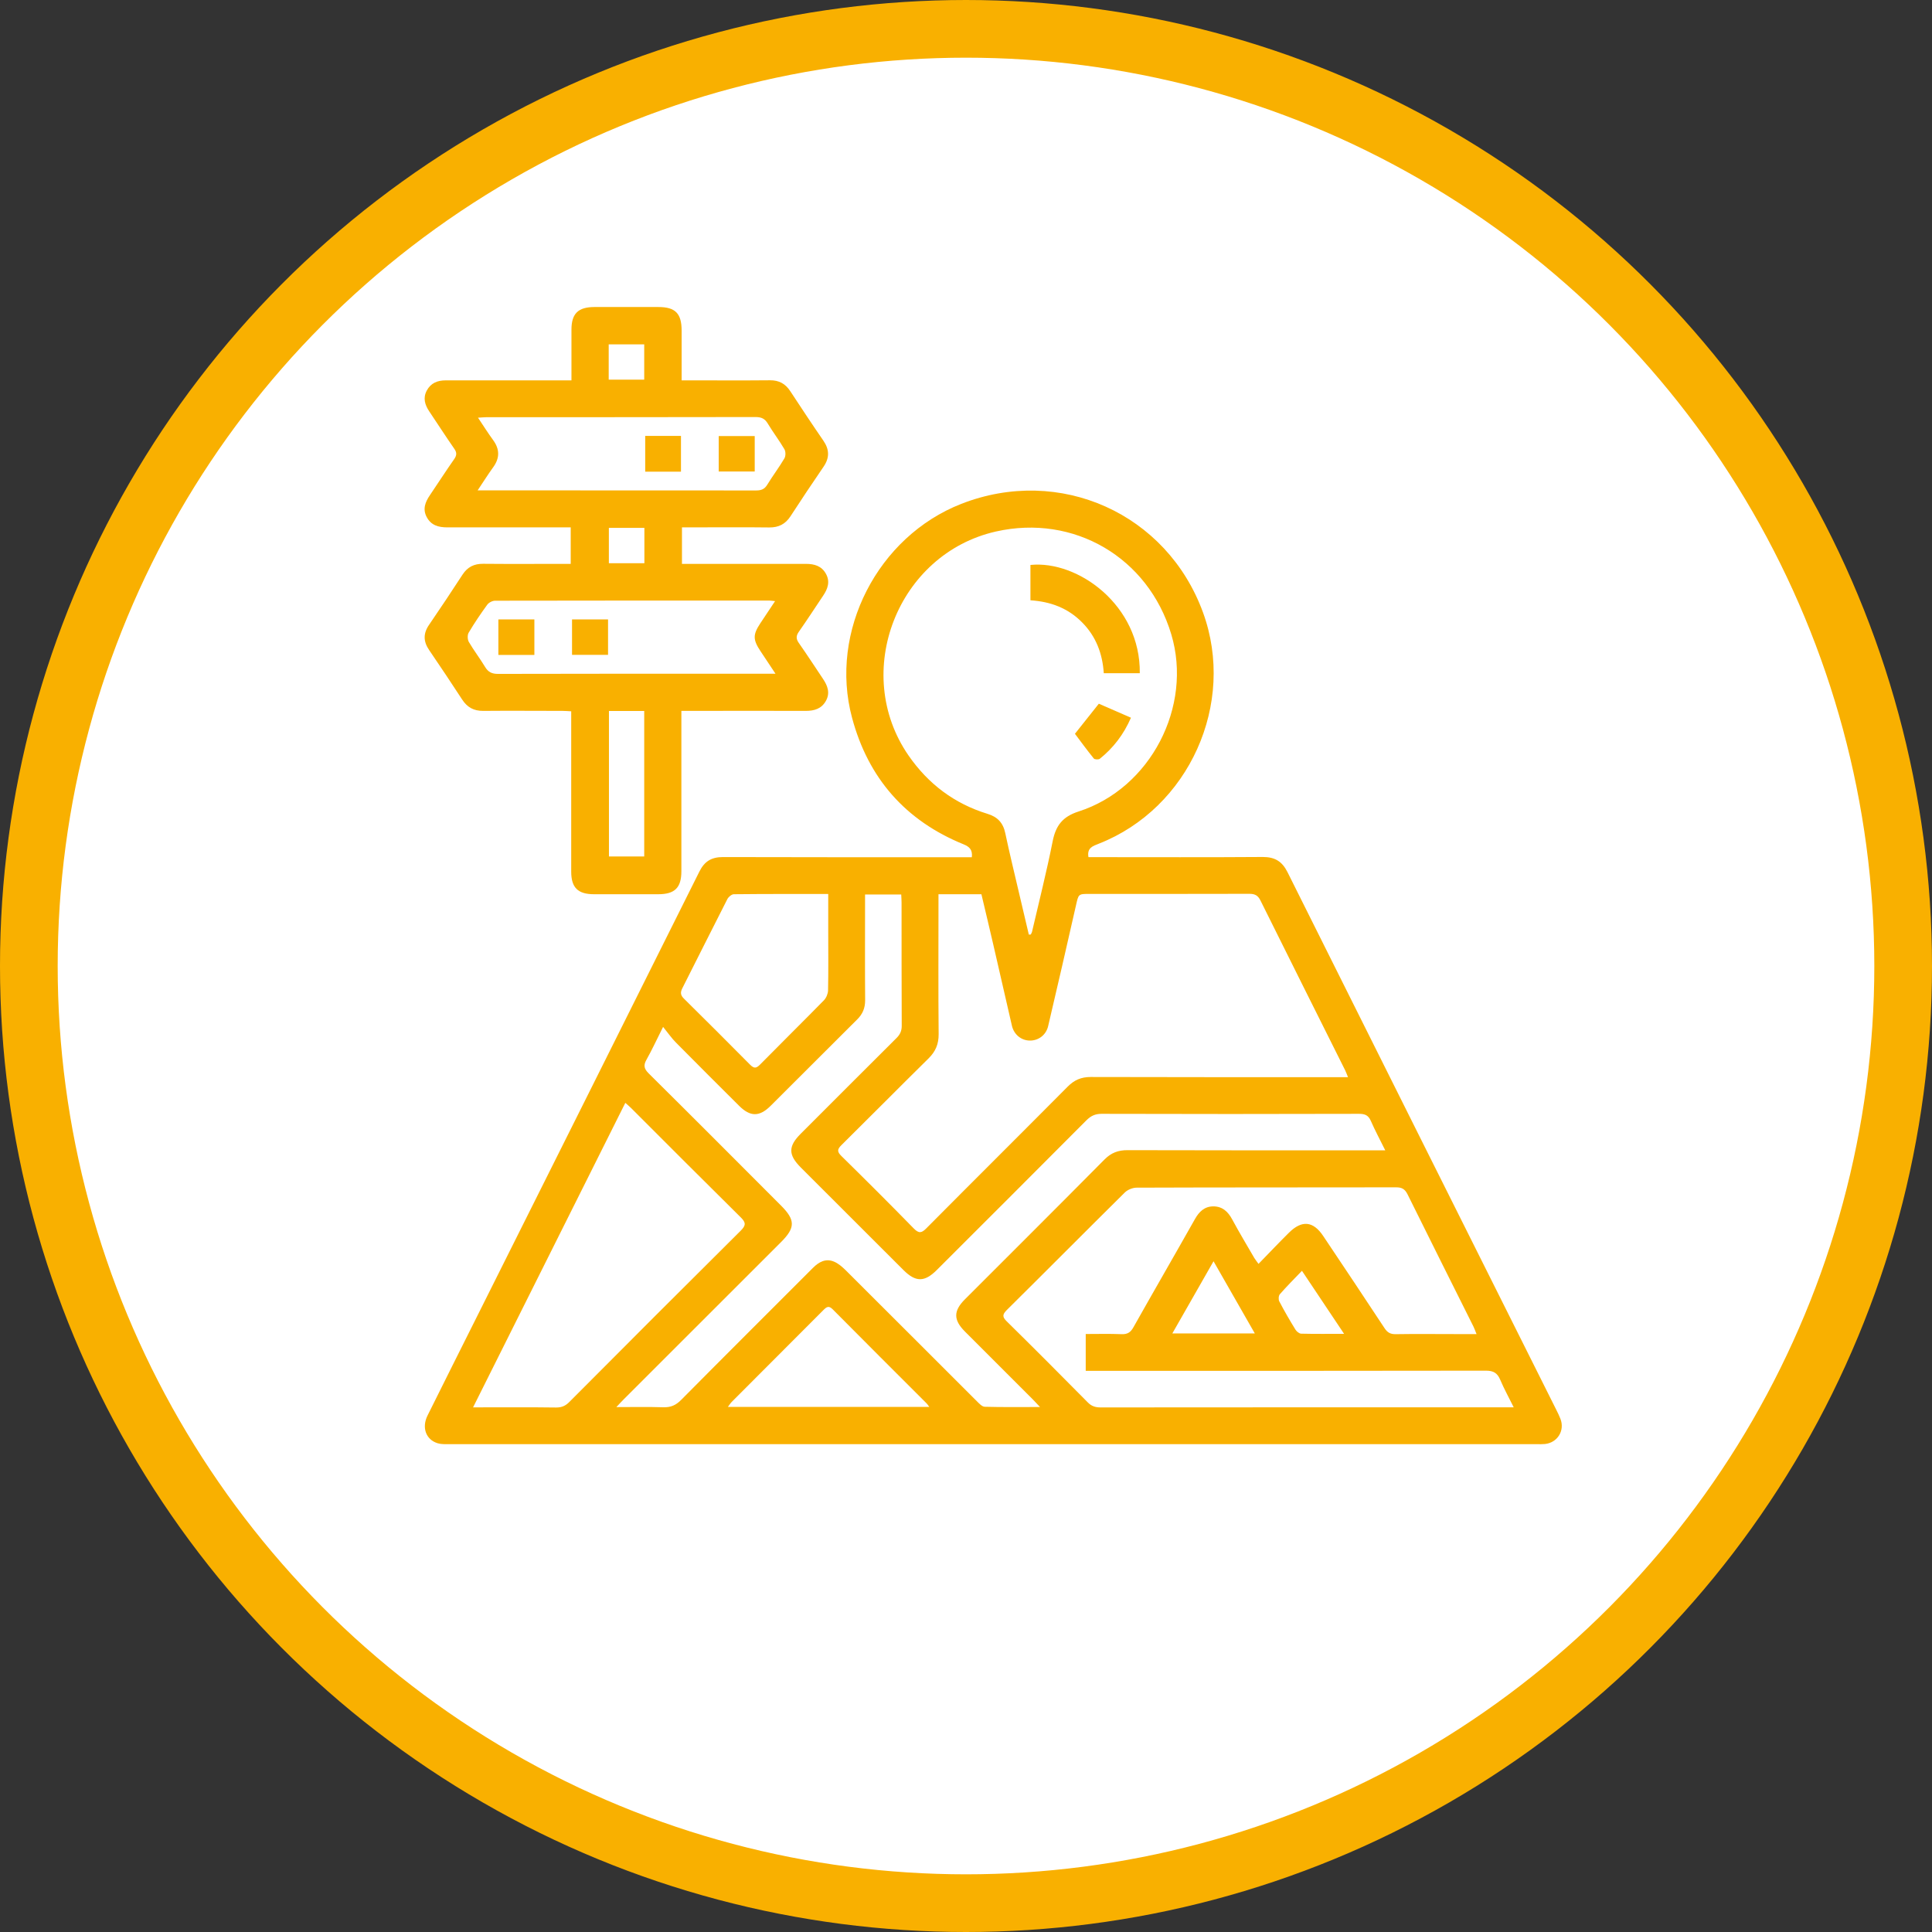 <?xml version="1.0" encoding="UTF-8"?>
<svg xmlns="http://www.w3.org/2000/svg" id="Calque_1" data-name="Calque 1" width="234.46" height="234.46" viewBox="0 0 234.46 234.46">
  <rect x="0" y="0" width="234.46" height="234.46" fill="#333333" stroke="none"/>
  <circle cx="117.23" cy="117.23" r="113.73" style="fill: #fff; stroke: #f9b000; stroke-miterlimit: 10; stroke-width: 7px;"></circle>
  <g>
    <path d="M117.94,104.02c.1-.91-.31-1.27-.99-1.55-7.07-2.87-11.59-8.04-13.55-15.37-2.81-10.47,3.12-21.98,13.25-25.95,11.96-4.68,24.95,1.15,29.34,13.17,4.04,11.06-1.69,23.77-12.65,28.07-.7.28-1.45.49-1.25,1.63.33,0,.69,0,1.04,0,6.71,0,13.42.03,20.12-.02,1.45,0,2.33.52,2.99,1.83,10.86,21.77,21.75,43.52,32.63,65.27.18.36.36.72.5,1.09.55,1.42-.36,2.89-1.88,3.05-.31.03-.62.02-.93.02-44.02,0-88.04,0-132.06,0-.46,0-.95.02-1.38-.11-1.43-.43-1.97-1.9-1.23-3.38,2-4.04,4.03-8.06,6.04-12.09,8.99-17.97,17.98-35.94,26.95-53.92.62-1.24,1.47-1.75,2.85-1.75,9.68.03,19.35.02,29.03.02h1.16ZM113.89,108.53v1.2c0,5.25-.03,10.51.02,15.76.01,1.21-.37,2.11-1.22,2.95-3.54,3.49-7.04,7.03-10.58,10.53-.53.52-.52.81,0,1.32,2.95,2.9,5.89,5.83,8.78,8.79.62.63.95.57,1.53-.02,5.7-5.74,11.45-11.45,17.15-17.19.79-.8,1.64-1.17,2.78-1.17,10.02.03,20.03.02,30.05.02.36,0,.71,0,1.19,0-.16-.39-.25-.64-.37-.88-3.42-6.85-6.85-13.69-10.25-20.55-.31-.63-.68-.82-1.35-.82-6.46.02-12.92.01-19.38.01-1.39,0-1.35,0-1.67,1.42-1.1,4.88-2.23,9.75-3.37,14.62-.25,1.08-1.17,1.77-2.22,1.76-1.04-.01-1.93-.72-2.18-1.81-.77-3.31-1.51-6.62-2.28-9.93-.46-2.01-.95-4.02-1.42-6.02h-5.21ZM124.86,113.42c.08,0,.16,0,.23-.01.05-.11.12-.21.15-.32.85-3.67,1.78-7.32,2.51-11.01.38-1.9,1.21-2.98,3.14-3.6,8.74-2.81,13.88-12.75,11.25-21.51-2.8-9.32-11.81-14.6-21.27-12.47-11.96,2.7-17.58,17.11-10.61,27.19,2.39,3.45,5.56,5.84,9.57,7.07,1.23.37,1.91,1.1,2.17,2.36.51,2.42,1.1,4.81,1.66,7.22.4,1.7.8,3.4,1.2,5.1ZM168.12,139.62c-.66-1.32-1.25-2.43-1.76-3.59-.29-.67-.7-.86-1.42-.86-10.42.03-20.84.03-31.25,0-.79,0-1.31.25-1.85.79-6.04,6.07-12.1,12.12-18.15,18.16-1.49,1.49-2.56,1.49-4.04.02-4.15-4.15-8.31-8.3-12.46-12.45-1.54-1.54-1.55-2.57-.02-4.1,3.87-3.87,7.73-7.74,11.61-11.6.45-.44.66-.89.65-1.53-.03-4.98-.01-9.95-.02-14.93,0-.33-.03-.65-.04-.98h-4.39c0,.4,0,.74,0,1.07,0,3.93-.02,7.85.01,11.78,0,.93-.3,1.66-.96,2.31-3.51,3.49-6.99,6.99-10.5,10.48-1.36,1.36-2.48,1.36-3.84,0-2.56-2.55-5.12-5.1-7.66-7.67-.52-.52-.94-1.14-1.56-1.9-.79,1.57-1.35,2.8-2.01,3.97-.39.68-.31,1.1.25,1.66,5.38,5.33,10.72,10.69,16.07,16.05,1.75,1.75,1.75,2.69.01,4.43-6.36,6.36-12.72,12.71-19.08,19.07-.25.25-.49.51-.91.96,2.07,0,3.88-.04,5.69.02.91.03,1.54-.25,2.18-.9,5.31-5.36,10.65-10.67,15.98-16.01.73-.73,1.56-1.19,2.57-.76.52.22.99.63,1.4,1.03,5.32,5.3,10.62,10.61,15.94,15.92.27.27.62.65.94.66,2.15.06,4.3.03,6.71.03-.4-.42-.61-.66-.84-.89-2.75-2.75-5.51-5.5-8.26-8.26-1.41-1.41-1.42-2.5-.03-3.9,5.66-5.66,11.33-11.31,16.96-16.99.8-.81,1.67-1.14,2.8-1.13,9.99.03,19.97.02,29.96.02.37,0,.73,0,1.3,0ZM179.18,161.88c-.16-.38-.24-.64-.36-.88-2.67-5.36-5.36-10.7-8.01-16.07-.33-.66-.72-.85-1.43-.84-10.48.02-20.95,0-31.43.04-.49,0-1.09.24-1.44.58-4.79,4.74-9.53,9.52-14.32,14.26-.54.54-.58.84-.01,1.39,3.3,3.25,6.57,6.53,9.83,9.83.45.46.92.61,1.55.61,16.32-.02,32.64-.01,48.96-.01.33,0,.66,0,1.18,0-.6-1.21-1.18-2.26-1.64-3.35-.35-.83-.83-1.1-1.74-1.1-15.79.03-31.59.02-47.38.02h-1.18v-4.47c1.5,0,2.92-.04,4.34.02.71.03,1.1-.21,1.45-.84,2.47-4.39,4.99-8.74,7.46-13.12.51-.91,1.16-1.54,2.23-1.55,1.11,0,1.79.64,2.3,1.59.85,1.58,1.77,3.11,2.67,4.66.12.2.27.38.52.73,1.27-1.31,2.46-2.56,3.68-3.77,1.57-1.57,2.96-1.44,4.18.4,2.49,3.72,4.98,7.44,7.44,11.18.35.53.72.73,1.35.72,2.44-.04,4.88-.01,7.32-.01.79,0,1.58,0,2.49,0ZM75.89,133.83c-6.16,12.32-12.28,24.56-18.48,36.96.5,0,.8,0,1.1,0,3,0,6-.02,8.99.02.68,0,1.14-.21,1.61-.69,6.91-6.94,13.83-13.87,20.78-20.77.62-.62.66-.97.02-1.6-4.46-4.41-8.89-8.85-13.32-13.28-.19-.19-.41-.37-.7-.63ZM100.51,108.49c-3.92,0-7.69-.01-11.45.03-.27,0-.65.32-.79.59-1.84,3.6-3.64,7.22-5.47,10.83-.27.53-.2.87.23,1.28,2.68,2.65,5.35,5.31,8,7.99.47.47.74.45,1.19,0,2.58-2.62,5.2-5.2,7.77-7.82.28-.29.49-.79.5-1.2.05-2.41.02-4.82.02-7.23,0-1.45,0-2.89,0-4.47ZM112.77,170.73c-.18-.24-.24-.35-.33-.43-3.8-3.8-7.61-7.59-11.39-11.41-.48-.48-.74-.29-1.12.09-3.7,3.72-7.42,7.43-11.13,11.15-.16.16-.27.35-.47.61h24.44ZM147.27,153.06c-1.74,3.04-3.34,5.85-5,8.76h10.01c-1.66-2.91-3.26-5.71-5.01-8.76ZM163.12,161.88c-1.77-2.65-3.4-5.08-5.12-7.66-1,1.04-1.87,1.91-2.68,2.84-.16.18-.19.65-.07.87.61,1.17,1.28,2.32,1.97,3.44.14.22.45.47.68.48,1.65.04,3.31.02,5.22.02Z" style="fill: #f9b000; stroke-width: 0px;"></path>
    <path d="M69.35,46.16c0-2.15,0-4.15,0-6.15,0-1.95.81-2.74,2.76-2.75,2.6,0,5.19,0,7.79,0,2.06,0,2.82.78,2.82,2.87,0,1.97,0,3.94,0,6.03.43,0,.76,0,1.08,0,3.21,0,6.43.02,9.64-.01,1.1-.01,1.88.42,2.47,1.33,1.32,2.01,2.65,4.02,4.02,6.01.74,1.08.75,2.09,0,3.17-1.36,1.99-2.7,3.99-4.01,6.01-.62.94-1.43,1.35-2.56,1.34-3.18-.04-6.37-.01-9.55-.01-.33,0-.66,0-1.05,0v4.43c.38,0,.71,0,1.04,0,4.67,0,9.34.01,14,0,1.03,0,1.9.25,2.43,1.2.54.97.22,1.84-.35,2.68-.98,1.46-1.94,2.94-2.95,4.38-.33.48-.33.84,0,1.32,1.01,1.44,1.97,2.92,2.95,4.38.56.84.89,1.71.34,2.68-.53.94-1.39,1.2-2.43,1.2-4.64-.02-9.27,0-13.91,0-.34,0-.68,0-1.19,0,0,.4,0,.75,0,1.1,0,6.12,0,12.24,0,18.36,0,2-.8,2.79-2.81,2.79-2.6,0-5.19,0-7.79,0-1.96,0-2.77-.8-2.77-2.74,0-6.09,0-12.18,0-18.26,0-.37,0-.73,0-1.2-.39-.02-.72-.05-1.04-.05-3.21,0-6.43-.03-9.64,0-1.14.01-1.94-.43-2.55-1.37-1.32-2.02-2.65-4.02-4.01-6.01-.72-1.05-.73-2.03,0-3.08,1.38-2.01,2.73-4.05,4.06-6.09.6-.91,1.39-1.31,2.49-1.3,3.18.03,6.37.01,9.55.01.34,0,.67,0,1.08,0v-4.43c-.36,0-.71,0-1.07,0-4.64,0-9.27-.01-13.91,0-1.07,0-1.96-.25-2.49-1.24-.53-.98-.18-1.84.39-2.68.99-1.46,1.94-2.94,2.95-4.38.31-.45.32-.79,0-1.24-1.04-1.5-2.03-3.03-3.04-4.54-.53-.79-.78-1.62-.3-2.52.49-.92,1.3-1.24,2.31-1.24,4.67.01,9.34,0,14,0,.37,0,.73,0,1.24,0ZM57.96,59.51c2.28,0,4.29,0,6.29,0,9.17,0,18.35,0,27.52.01.62,0,1.02-.16,1.35-.71.66-1.08,1.43-2.09,2.07-3.18.17-.29.17-.83,0-1.12-.62-1.06-1.38-2.05-2.01-3.1-.36-.61-.79-.8-1.49-.8-10.87.02-21.74.02-32.61.02-.29,0-.59.03-1.07.06.67,1,1.22,1.88,1.83,2.71.82,1.12.82,2.2,0,3.32-.61.84-1.16,1.72-1.87,2.78ZM94.11,81.76c-.7-1.05-1.26-1.9-1.82-2.74-.93-1.4-.93-2-.02-3.38.57-.86,1.14-1.72,1.79-2.69-.36-.03-.54-.07-.71-.07-11.09,0-22.18,0-33.27.02-.33,0-.77.23-.96.5-.8,1.1-1.56,2.22-2.25,3.39-.16.28-.14.83.03,1.12.61,1.04,1.35,2,1.97,3.03.38.63.83.84,1.56.84,10.84-.03,21.68-.02,32.53-.02h1.16ZM73.9,86.28v17.66h4.28v-17.66h-4.28ZM73.87,46.07h4.31v-4.28h-4.31v4.28ZM78.2,64.06h-4.31v4.29h4.31v-4.29Z" style="fill: #f9b000; stroke-width: 0px;"></path>
    <path d="M125.05,72.85v-4.29c5.75-.59,13.38,4.9,13.27,13.14h-4.37c-.15-2.36-.94-4.48-2.65-6.19-1.69-1.7-3.77-2.5-6.25-2.66Z" style="fill: #f9b000; stroke-width: 0px;"></path>
    <path d="M137.25,87.1c-.9,2.06-2.15,3.67-3.78,4.98-.15.12-.62.1-.73-.03-.81-1-1.57-2.04-2.29-3,.98-1.24,1.89-2.38,2.9-3.65,1.18.51,2.49,1.08,3.9,1.7Z" style="fill: #f9b000; stroke-width: 0px;"></path>
    <path d="M78.3,57.24v-4.34h4.34v4.34h-4.34Z" style="fill: #f9b000; stroke-width: 0px;"></path>
    <path d="M91.59,52.92v4.3h-4.37v-4.3h4.37Z" style="fill: #f9b000; stroke-width: 0px;"></path>
    <path d="M60.48,79.48v-4.31h4.37v4.31h-4.37Z" style="fill: #f9b000; stroke-width: 0px;"></path>
    <path d="M73.79,75.17v4.3h-4.37v-4.3h4.37Z" style="fill: #f9b000; stroke-width: 0px;"></path>
  </g>
</svg>
